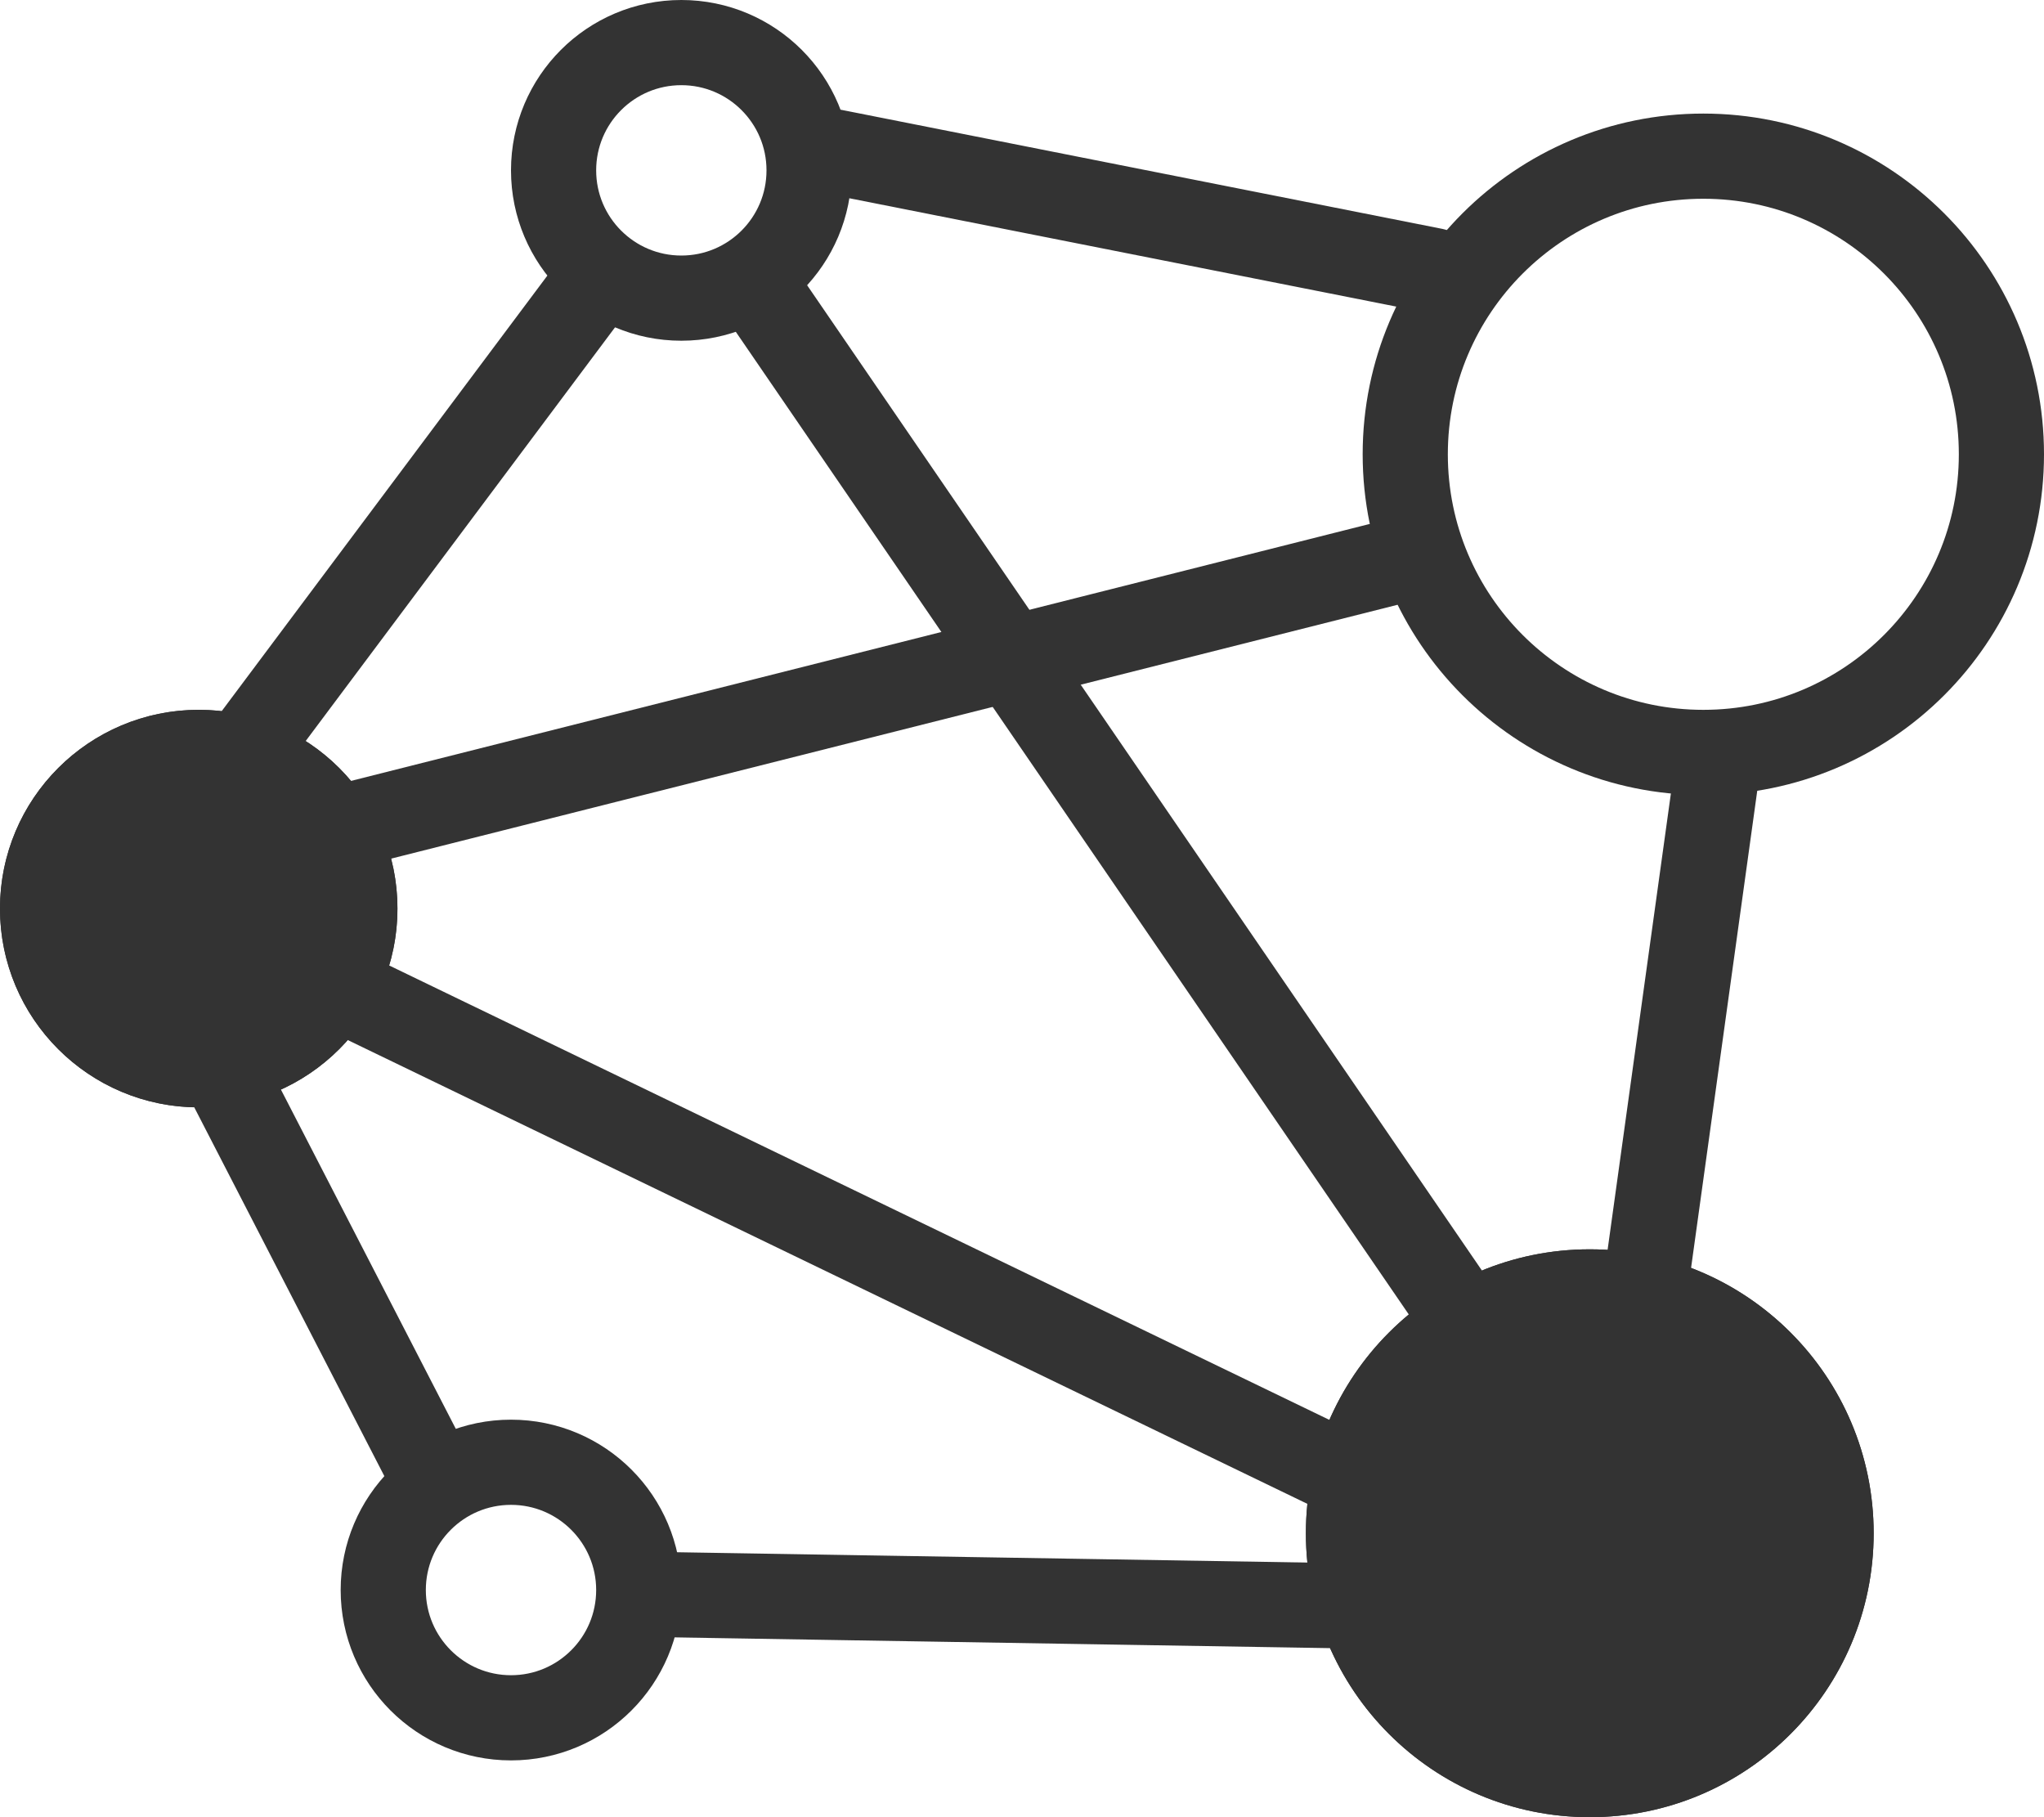 <svg xmlns="http://www.w3.org/2000/svg" width="36" height="32" viewBox="0 0 36 32">
  <g id="q-and-q-research" transform="translate(-1752 -2127)">
    <g id="Ellipse_98" data-name="Ellipse 98" transform="translate(1761 2127)" fill="none" stroke="#333" stroke-width="1.5">
      <circle cx="3" cy="3" r="3" stroke="none"/>
      <circle cx="3" cy="3" r="2.25" fill="none"/>
    </g>
    <g id="Ellipse_100" data-name="Ellipse 100" transform="translate(1758 2152)" fill="none" stroke="#333" stroke-width="1.5">
      <circle cx="3" cy="3" r="3" stroke="none"/>
      <circle cx="3" cy="3" r="2.25" fill="none"/>
    </g>
    <g id="Ellipse_102" data-name="Ellipse 102" transform="translate(1776 2129)" fill="none" stroke="#333" stroke-width="1.5">
      <circle cx="6" cy="6" r="6" stroke="none"/>
      <circle cx="6" cy="6" r="5.25" fill="none"/>
    </g>
    <path id="Path_17999" data-name="Path 17999" d="M.178.171,10.751,2.265" transform="translate(1766.5 2129.5)" fill="none" stroke="#333" stroke-linecap="round" stroke-width="1.5"/>
    <path id="Path_18000" data-name="Path 18000" d="M-.229-.529,12.163,17.562" transform="translate(1765.5 2132.5)" fill="none" stroke="#333" stroke-linecap="round" stroke-width="1.5"/>
    <path id="Path_18001" data-name="Path 18001" d="M11.374,4.311-8.091,9.22" transform="translate(1765.5 2132.5)" fill="none" stroke="#333" stroke-linecap="round" stroke-width="1.5"/>
    <path id="Path_18002" data-name="Path 18002" d="M-5.894,20.48l-3.982-7.724" transform="translate(1765.5 2132.5)" fill="none" stroke="#333" stroke-linecap="round" stroke-width="1.5"/>
    <path id="Path_18003" data-name="Path 18003" d="M-2.22,22.574l12.564.206" transform="translate(1765.5 2132.5)" fill="none" stroke="#333" stroke-linecap="round" stroke-width="1.5"/>
    <path id="Path_18004" data-name="Path 18004" d="M-8.331,11.52l18.469,8.925" transform="translate(1765.5 2132.5)" fill="none" stroke="#333" stroke-linecap="round" stroke-width="1.5"/>
    <path id="Path_18005" data-name="Path 18005" d="M16.763,7.916l-1.3,9.372" transform="translate(1765.5 2132.5)" fill="none" stroke="#333" stroke-linecap="round" stroke-width="1.5"/>
    <path id="Path_17998" data-name="Path 17998" d="M6.784-.255.468,8.19" transform="translate(1755.5 2132.5)" fill="none" stroke="#333" stroke-linecap="round" stroke-width="1.5"/>
    <g id="Ellipse_99" data-name="Ellipse 99" transform="translate(1752 2139.5)" fill="#333" stroke="#333" stroke-width="1.5">
      <circle cx="3.5" cy="3.5" r="3.5" stroke="none"/>
      <circle cx="3.5" cy="3.5" r="2.75" fill="none"/>
    </g>
    <g id="Ellipse_101" data-name="Ellipse 101" transform="translate(1775 2149)" fill="#333" stroke="#333" stroke-width="1.5">
      <circle cx="5" cy="5" r="5" stroke="none"/>
      <circle cx="5" cy="5" r="4.25" fill="none"/>
    </g>
  </g>
</svg>
